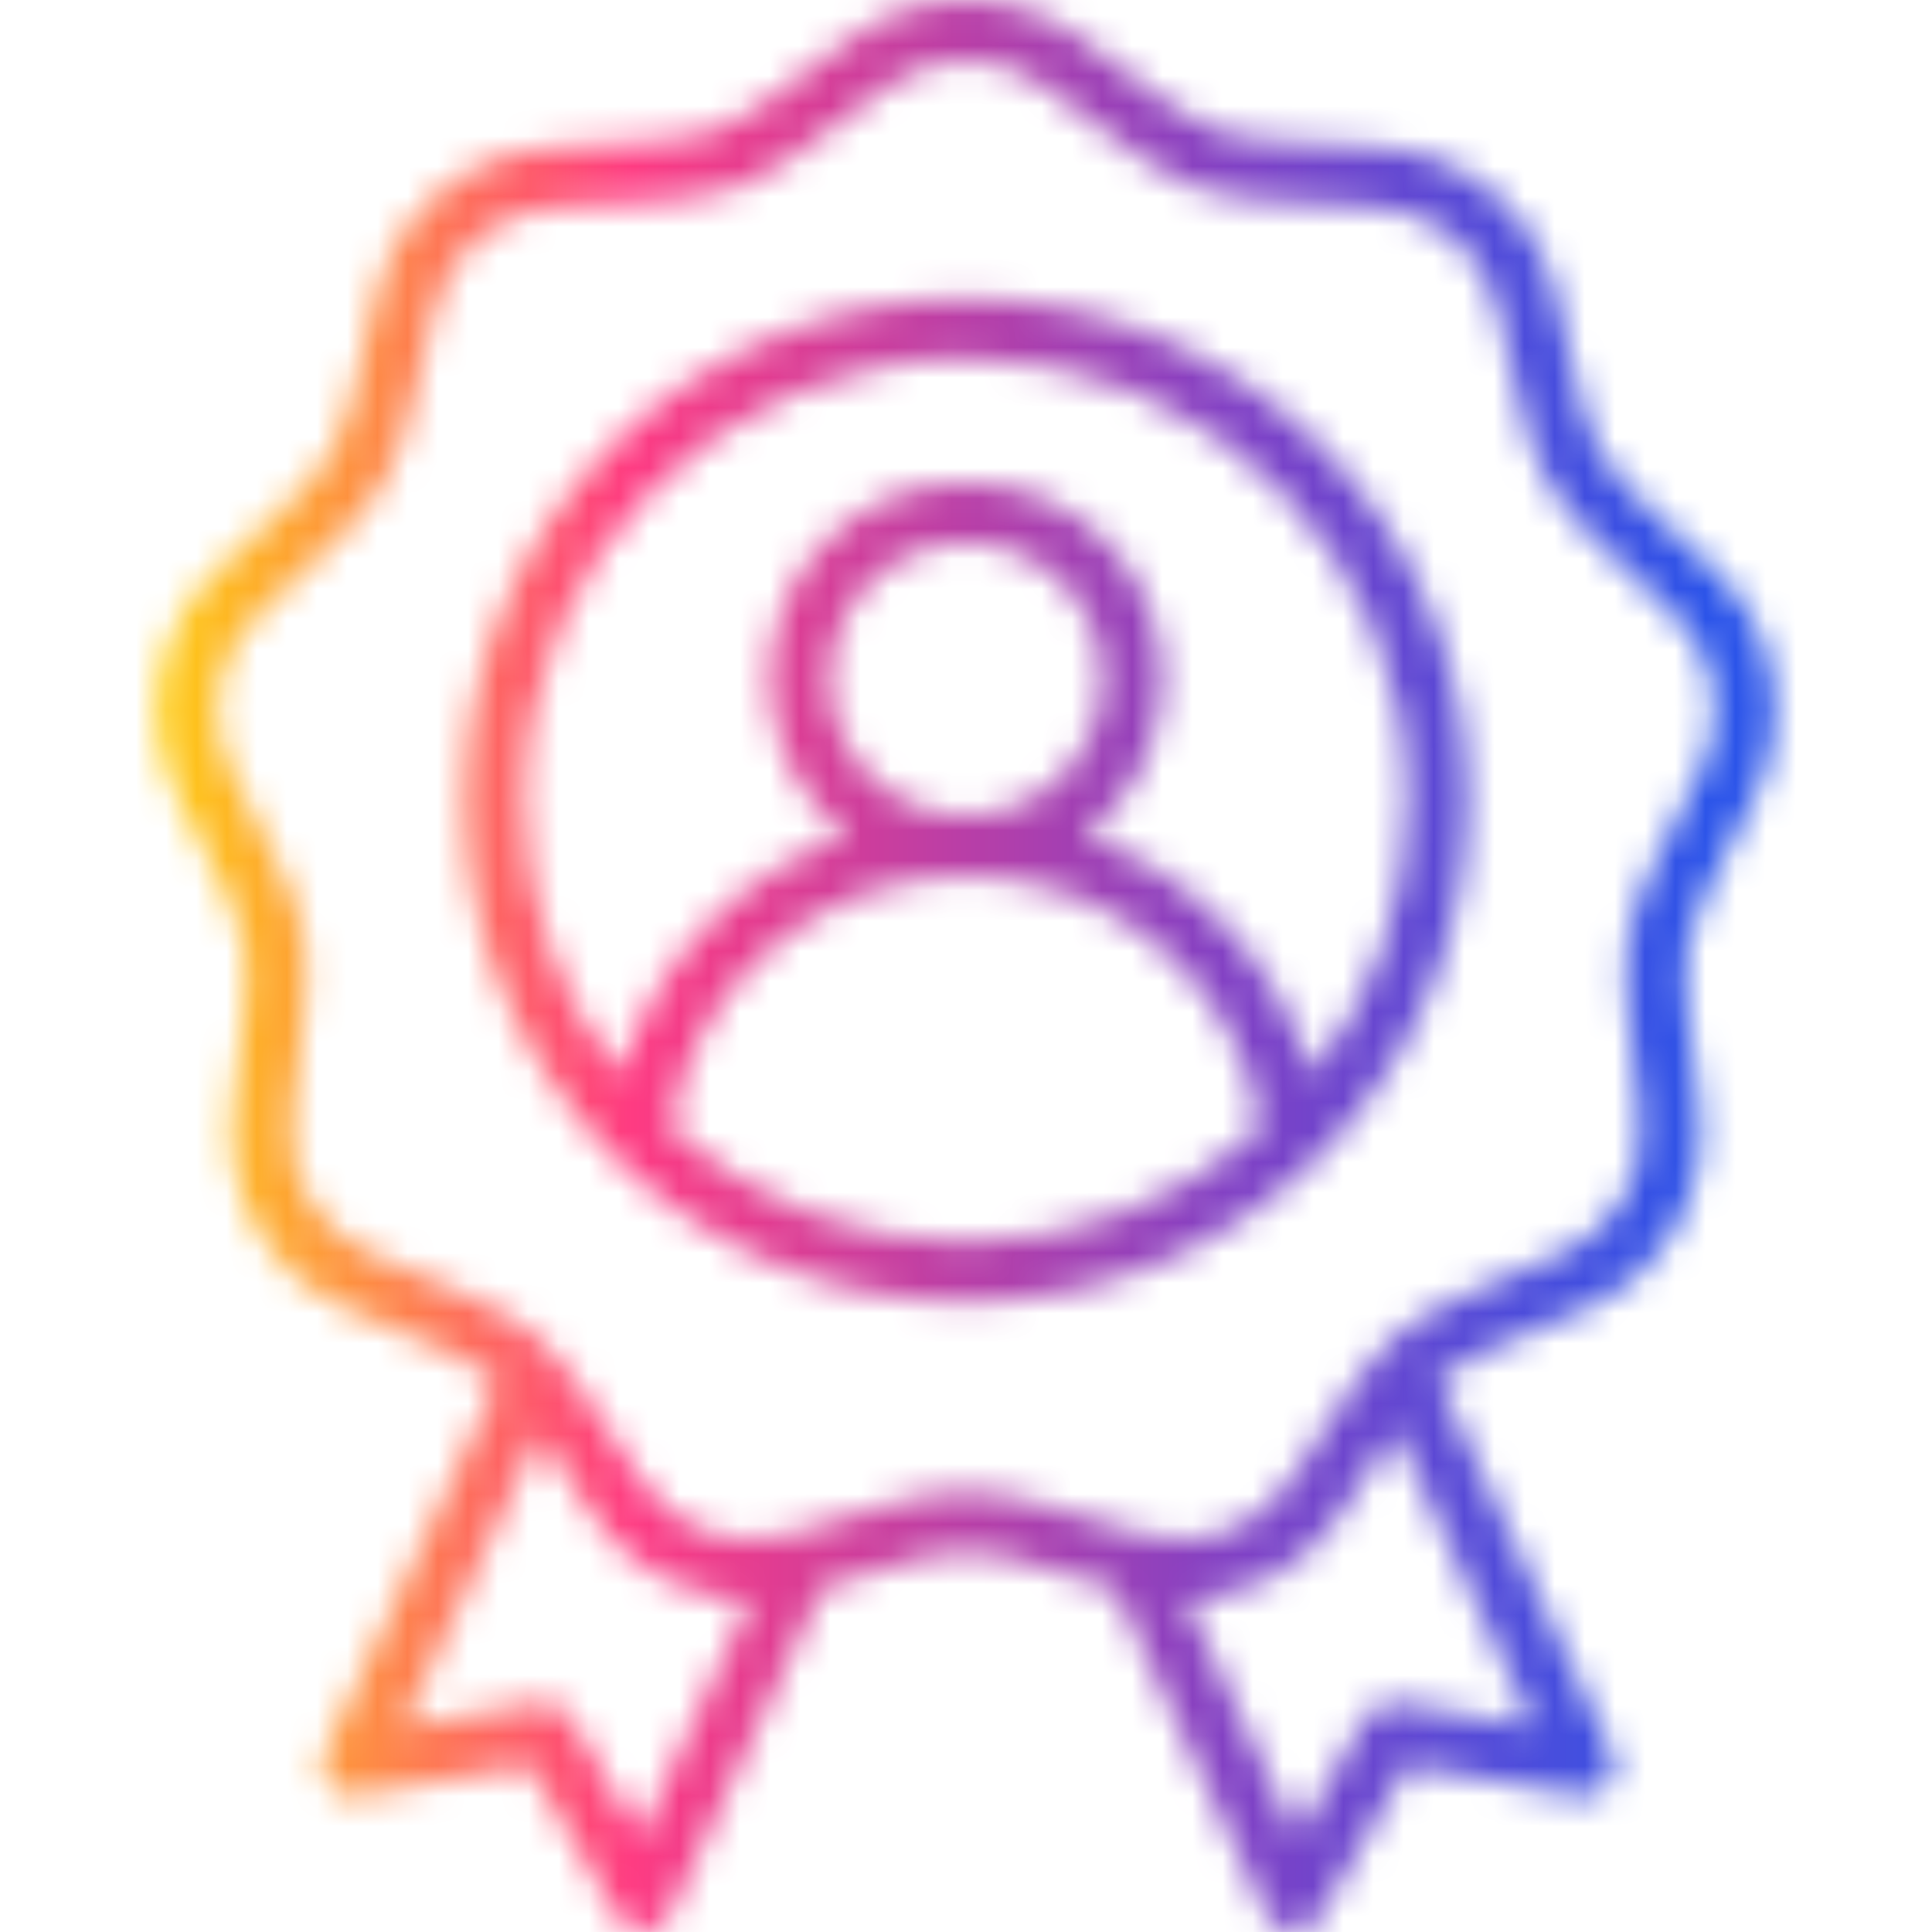 <svg width="64" height="64" viewBox="0 0 64 64" fill="none" xmlns="http://www.w3.org/2000/svg">
<g clip-path="url(#clip0_3539_4273)">
<mask id="path-1-inside-1_3539_4273" fill="white">
<path d="M56.772 18.846C56.339 18.44 55.952 18.081 55.605 17.759C52.78 15.138 52.78 15.138 51.923 11.382C51.818 10.92 51.7 10.405 51.565 9.827C50.907 7.018 48.529 5.023 45.649 4.863C45.057 4.83 44.529 4.804 44.056 4.781C40.208 4.589 40.208 4.589 37.137 2.262C36.713 1.941 36.288 1.62 35.863 1.302C33.553 -0.427 30.45 -0.427 28.14 1.302C27.715 1.62 27.29 1.941 26.867 2.262C23.796 4.589 23.796 4.589 19.948 4.781C19.474 4.804 18.947 4.83 18.354 4.863C15.474 5.024 13.097 7.018 12.438 9.827C12.303 10.405 12.186 10.92 12.08 11.382C11.223 15.138 11.223 15.138 8.399 17.759C8.051 18.081 7.664 18.44 7.232 18.846C5.128 20.82 4.589 23.877 5.89 26.451C6.158 26.981 6.399 27.451 6.615 27.872C8.373 31.301 8.373 31.301 7.894 35.124C7.835 35.594 7.769 36.118 7.699 36.707C7.357 39.572 8.908 42.26 11.56 43.395C12.105 43.629 12.592 43.834 13.029 44.018C14.858 44.789 15.745 45.163 16.46 45.787L10.735 58.084C10.658 58.25 10.628 58.434 10.648 58.615C10.668 58.797 10.737 58.97 10.849 59.115C10.96 59.26 11.108 59.371 11.279 59.438C11.449 59.504 11.634 59.523 11.814 59.492L17.519 58.495L20.429 63.502C20.521 63.66 20.654 63.79 20.814 63.878C20.975 63.965 21.156 64.007 21.339 63.999C21.521 63.99 21.698 63.932 21.85 63.831C22.002 63.729 22.123 63.587 22.2 63.422L27.241 52.595C27.631 52.476 27.989 52.365 28.32 52.263C32.002 51.127 32.002 51.127 35.683 52.263C36.061 52.38 36.477 52.508 36.932 52.647L41.949 63.422C42.029 63.594 42.157 63.74 42.318 63.843C42.478 63.945 42.665 63.999 42.855 63.999C43.21 63.999 43.54 63.811 43.72 63.502L46.63 58.495L52.335 59.492C52.515 59.523 52.7 59.504 52.87 59.438C53.04 59.371 53.189 59.26 53.3 59.115C53.411 58.97 53.481 58.797 53.501 58.615C53.521 58.434 53.49 58.25 53.413 58.084L47.647 45.699C48.346 45.126 49.233 44.752 50.974 44.018C51.411 43.834 51.898 43.629 52.443 43.395C55.095 42.26 56.647 39.572 56.305 36.707C56.234 36.118 56.169 35.594 56.109 35.124C55.63 31.301 55.63 31.301 57.388 27.872C57.604 27.451 57.845 26.981 58.113 26.451C59.414 23.877 58.875 20.82 56.772 18.846ZM21.195 60.841L18.898 56.887C18.795 56.711 18.641 56.57 18.456 56.483C18.27 56.397 18.063 56.37 17.861 56.405L13.357 57.192L17.863 47.515C18.098 47.867 18.36 48.273 18.669 48.751C18.927 49.149 19.213 49.593 19.538 50.09C20.745 51.936 22.736 52.99 24.841 53.011L21.195 60.841ZM46.287 56.405C46.086 56.37 45.878 56.397 45.693 56.483C45.508 56.57 45.353 56.711 45.25 56.887L42.953 60.841L39.306 53.006C41.357 52.94 43.285 51.894 44.465 50.089C44.79 49.593 45.077 49.149 45.334 48.751C45.68 48.214 45.969 47.767 46.227 47.387L50.791 57.191L46.287 56.405ZM56.328 25.549C56.09 26.02 55.85 26.491 55.608 26.96C53.626 30.826 53.584 31.062 54.125 35.373C54.184 35.84 54.249 36.36 54.319 36.945C54.559 38.951 53.513 40.761 51.656 41.557C51.114 41.789 50.632 41.992 50.198 42.175C46.194 43.862 46.011 44.016 43.654 47.666C43.398 48.062 43.114 48.502 42.792 48.995C41.686 50.685 39.721 51.401 37.787 50.816C37.224 50.646 36.723 50.491 36.273 50.352C34.197 49.712 33.099 49.392 32.002 49.392C30.904 49.392 29.806 49.712 27.73 50.352C27.28 50.491 26.78 50.646 26.216 50.816C24.282 51.401 22.317 50.686 21.212 48.995C20.889 48.502 20.605 48.061 20.349 47.666C17.993 44.016 17.809 43.862 13.806 42.175C13.319 41.97 12.833 41.764 12.348 41.557C10.49 40.761 9.445 38.951 9.685 36.945C9.748 36.421 9.812 35.897 9.878 35.373C10.419 31.062 10.377 30.826 8.395 26.96C8.154 26.491 7.914 26.02 7.675 25.549C6.764 23.746 7.127 21.687 8.6 20.305C9.029 19.901 9.414 19.545 9.759 19.225C12.944 16.27 13.064 16.063 14.03 11.827C14.135 11.368 14.251 10.857 14.386 10.284C14.847 8.316 16.448 6.972 18.465 6.86C19.053 6.828 19.577 6.802 20.047 6.778C24.386 6.562 24.611 6.48 28.075 3.856C28.45 3.572 28.868 3.255 29.339 2.903C30.956 1.692 33.047 1.692 34.664 2.903C35.136 3.255 35.554 3.572 35.929 3.856C39.392 6.48 39.617 6.562 43.956 6.778C44.426 6.802 44.95 6.828 45.538 6.86C47.555 6.972 49.157 8.316 49.618 10.284C49.752 10.857 49.868 11.368 49.973 11.827C50.94 16.063 51.059 16.27 54.245 19.225C54.59 19.545 54.974 19.902 55.403 20.305C56.877 21.687 57.239 23.746 56.328 25.549ZM32.002 9.882C22.834 9.882 15.377 17.34 15.377 26.507C15.377 35.674 22.834 43.132 32.002 43.132C41.169 43.132 48.627 35.674 48.627 26.507C48.627 17.34 41.169 9.882 32.002 9.882ZM22.213 37.364C22.968 32.57 27.091 29.014 32.002 29.014C36.913 29.014 41.036 32.57 41.79 37.364C39.196 39.705 35.763 41.132 32.002 41.132C28.241 41.132 24.807 39.705 22.213 37.364ZM32.002 27.014C29.511 27.014 27.485 24.988 27.485 22.497C27.485 20.007 29.511 17.98 32.002 17.98C34.492 17.98 36.519 20.007 36.519 22.497C36.519 24.988 34.492 27.014 32.002 27.014ZM43.443 35.606C42.37 31.871 39.545 28.938 35.945 27.681C37.508 26.49 38.519 24.61 38.519 22.497C38.519 18.904 35.595 15.981 32.002 15.981C28.408 15.981 25.485 18.904 25.485 22.497C25.485 24.61 26.496 26.49 28.058 27.681C24.458 28.938 21.634 31.871 20.56 35.606C18.569 33.106 17.377 29.944 17.377 26.507C17.377 18.443 23.937 11.882 32.002 11.882C40.066 11.882 46.627 18.443 46.627 26.507C46.627 29.944 45.435 33.106 43.443 35.606Z"/>
</mask>
<path d="M56.772 18.846C56.339 18.44 55.952 18.081 55.605 17.759C52.78 15.138 52.78 15.138 51.923 11.382C51.818 10.92 51.7 10.405 51.565 9.827C50.907 7.018 48.529 5.023 45.649 4.863C45.057 4.83 44.529 4.804 44.056 4.781C40.208 4.589 40.208 4.589 37.137 2.262C36.713 1.941 36.288 1.62 35.863 1.302C33.553 -0.427 30.45 -0.427 28.14 1.302C27.715 1.62 27.29 1.941 26.867 2.262C23.796 4.589 23.796 4.589 19.948 4.781C19.474 4.804 18.947 4.83 18.354 4.863C15.474 5.024 13.097 7.018 12.438 9.827C12.303 10.405 12.186 10.92 12.08 11.382C11.223 15.138 11.223 15.138 8.399 17.759C8.051 18.081 7.664 18.44 7.232 18.846C5.128 20.82 4.589 23.877 5.89 26.451C6.158 26.981 6.399 27.451 6.615 27.872C8.373 31.301 8.373 31.301 7.894 35.124C7.835 35.594 7.769 36.118 7.699 36.707C7.357 39.572 8.908 42.26 11.56 43.395C12.105 43.629 12.592 43.834 13.029 44.018C14.858 44.789 15.745 45.163 16.46 45.787L10.735 58.084C10.658 58.25 10.628 58.434 10.648 58.615C10.668 58.797 10.737 58.97 10.849 59.115C10.96 59.26 11.108 59.371 11.279 59.438C11.449 59.504 11.634 59.523 11.814 59.492L17.519 58.495L20.429 63.502C20.521 63.66 20.654 63.79 20.814 63.878C20.975 63.965 21.156 64.007 21.339 63.999C21.521 63.99 21.698 63.932 21.85 63.831C22.002 63.729 22.123 63.587 22.2 63.422L27.241 52.595C27.631 52.476 27.989 52.365 28.32 52.263C32.002 51.127 32.002 51.127 35.683 52.263C36.061 52.38 36.477 52.508 36.932 52.647L41.949 63.422C42.029 63.594 42.157 63.74 42.318 63.843C42.478 63.945 42.665 63.999 42.855 63.999C43.21 63.999 43.54 63.811 43.72 63.502L46.63 58.495L52.335 59.492C52.515 59.523 52.7 59.504 52.87 59.438C53.04 59.371 53.189 59.26 53.3 59.115C53.411 58.97 53.481 58.797 53.501 58.615C53.521 58.434 53.49 58.25 53.413 58.084L47.647 45.699C48.346 45.126 49.233 44.752 50.974 44.018C51.411 43.834 51.898 43.629 52.443 43.395C55.095 42.26 56.647 39.572 56.305 36.707C56.234 36.118 56.169 35.594 56.109 35.124C55.63 31.301 55.63 31.301 57.388 27.872C57.604 27.451 57.845 26.981 58.113 26.451C59.414 23.877 58.875 20.82 56.772 18.846ZM21.195 60.841L18.898 56.887C18.795 56.711 18.641 56.57 18.456 56.483C18.27 56.397 18.063 56.37 17.861 56.405L13.357 57.192L17.863 47.515C18.098 47.867 18.36 48.273 18.669 48.751C18.927 49.149 19.213 49.593 19.538 50.09C20.745 51.936 22.736 52.99 24.841 53.011L21.195 60.841ZM46.287 56.405C46.086 56.37 45.878 56.397 45.693 56.483C45.508 56.57 45.353 56.711 45.25 56.887L42.953 60.841L39.306 53.006C41.357 52.94 43.285 51.894 44.465 50.089C44.79 49.593 45.077 49.149 45.334 48.751C45.68 48.214 45.969 47.767 46.227 47.387L50.791 57.191L46.287 56.405ZM56.328 25.549C56.09 26.02 55.85 26.491 55.608 26.96C53.626 30.826 53.584 31.062 54.125 35.373C54.184 35.84 54.249 36.36 54.319 36.945C54.559 38.951 53.513 40.761 51.656 41.557C51.114 41.789 50.632 41.992 50.198 42.175C46.194 43.862 46.011 44.016 43.654 47.666C43.398 48.062 43.114 48.502 42.792 48.995C41.686 50.685 39.721 51.401 37.787 50.816C37.224 50.646 36.723 50.491 36.273 50.352C34.197 49.712 33.099 49.392 32.002 49.392C30.904 49.392 29.806 49.712 27.73 50.352C27.28 50.491 26.78 50.646 26.216 50.816C24.282 51.401 22.317 50.686 21.212 48.995C20.889 48.502 20.605 48.061 20.349 47.666C17.993 44.016 17.809 43.862 13.806 42.175C13.319 41.97 12.833 41.764 12.348 41.557C10.49 40.761 9.445 38.951 9.685 36.945C9.748 36.421 9.812 35.897 9.878 35.373C10.419 31.062 10.377 30.826 8.395 26.96C8.154 26.491 7.914 26.02 7.675 25.549C6.764 23.746 7.127 21.687 8.6 20.305C9.029 19.901 9.414 19.545 9.759 19.225C12.944 16.27 13.064 16.063 14.03 11.827C14.135 11.368 14.251 10.857 14.386 10.284C14.847 8.316 16.448 6.972 18.465 6.86C19.053 6.828 19.577 6.802 20.047 6.778C24.386 6.562 24.611 6.48 28.075 3.856C28.45 3.572 28.868 3.255 29.339 2.903C30.956 1.692 33.047 1.692 34.664 2.903C35.136 3.255 35.554 3.572 35.929 3.856C39.392 6.48 39.617 6.562 43.956 6.778C44.426 6.802 44.95 6.828 45.538 6.86C47.555 6.972 49.157 8.316 49.618 10.284C49.752 10.857 49.868 11.368 49.973 11.827C50.94 16.063 51.059 16.27 54.245 19.225C54.59 19.545 54.974 19.902 55.403 20.305C56.877 21.687 57.239 23.746 56.328 25.549ZM32.002 9.882C22.834 9.882 15.377 17.34 15.377 26.507C15.377 35.674 22.834 43.132 32.002 43.132C41.169 43.132 48.627 35.674 48.627 26.507C48.627 17.34 41.169 9.882 32.002 9.882ZM22.213 37.364C22.968 32.57 27.091 29.014 32.002 29.014C36.913 29.014 41.036 32.57 41.79 37.364C39.196 39.705 35.763 41.132 32.002 41.132C28.241 41.132 24.807 39.705 22.213 37.364ZM32.002 27.014C29.511 27.014 27.485 24.988 27.485 22.497C27.485 20.007 29.511 17.98 32.002 17.98C34.492 17.98 36.519 20.007 36.519 22.497C36.519 24.988 34.492 27.014 32.002 27.014ZM43.443 35.606C42.37 31.871 39.545 28.938 35.945 27.681C37.508 26.49 38.519 24.61 38.519 22.497C38.519 18.904 35.595 15.981 32.002 15.981C28.408 15.981 25.485 18.904 25.485 22.497C25.485 24.61 26.496 26.49 28.058 27.681C24.458 28.938 21.634 31.871 20.56 35.606C18.569 33.106 17.377 29.944 17.377 26.507C17.377 18.443 23.937 11.882 32.002 11.882C40.066 11.882 46.627 18.443 46.627 26.507C46.627 29.944 45.435 33.106 43.443 35.606Z" stroke="url(#paint0_linear_3539_4273)" stroke-width="5" mask="url(#path-1-inside-1_3539_4273)"/>
</g>
<defs>
<linearGradient id="paint0_linear_3539_4273" x1="56.69" y1="0.006" x2="1.762" y2="0.006" gradientUnits="userSpaceOnUse">
<stop stop-color="#2A53E9"/>
<stop offset="0.286" stop-color="#8041C5"/>
<stop offset="0.651" stop-color="#FE3B82"/>
<stop offset="0.934" stop-color="#FECB14"/>
</linearGradient>
<clipPath id="clip0_3539_4273">
<rect width="64" height="64" fill="white"/>
</clipPath>
</defs>
</svg>
